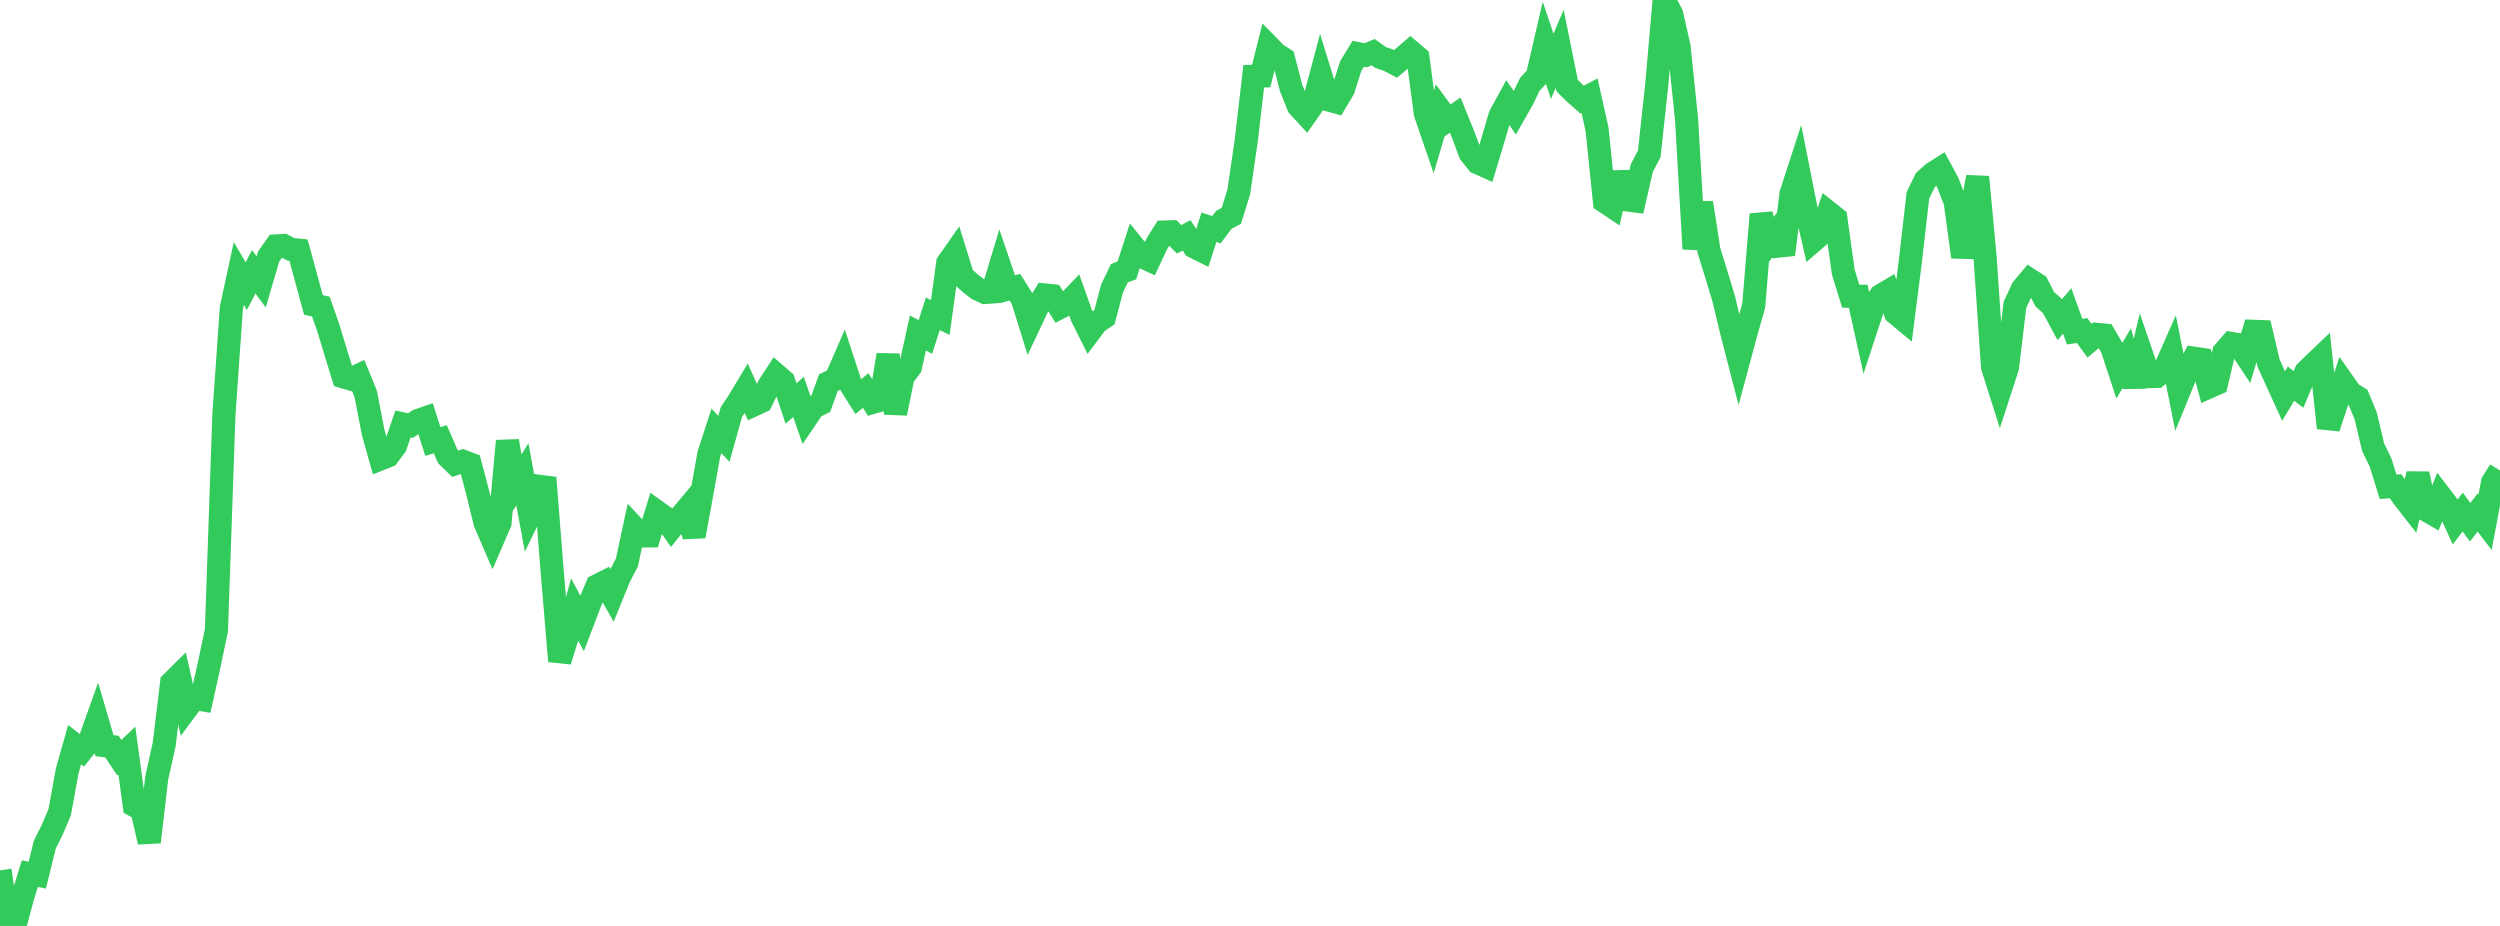 <?xml version="1.0" standalone="no"?>
<!DOCTYPE svg PUBLIC "-//W3C//DTD SVG 1.1//EN" "http://www.w3.org/Graphics/SVG/1.1/DTD/svg11.dtd">

<svg width="135" height="50" viewBox="0 0 135 50" preserveAspectRatio="none" 
  xmlns="http://www.w3.org/2000/svg"
  xmlns:xlink="http://www.w3.org/1999/xlink">


<polyline points="0.0, 47 0.403, 49.679 0.806, 50.0 1.209, 48.481 1.612, 47.177 2.015, 47.255 2.418, 45.612 2.821, 44.802 3.224, 43.855 3.627, 41.64 4.03, 40.211 4.433, 40.523 4.836, 40.016 5.239, 38.886 5.642, 40.265 6.045, 40.317 6.448, 40.919 6.851, 40.536 7.254, 43.498 7.657, 43.722 8.06, 45.469 8.463, 42.014 8.866, 40.199 9.269, 36.867 9.672, 36.468 10.075, 38.263 10.478, 37.718 10.881, 37.781 11.284, 35.952 11.687, 34.043 12.09, 22.409 12.493, 16.634 12.896, 14.767 13.299, 15.451 13.701, 14.679 14.104, 15.221 14.507, 13.854 14.91, 13.279 15.313, 13.256 15.716, 13.466 16.119, 13.507 16.522, 14.982 16.925, 16.467 17.328, 16.558 17.731, 17.712 18.134, 19.044 18.537, 20.346 18.94, 20.466 19.343, 20.279 19.746, 21.26 20.149, 23.342 20.552, 24.777 20.955, 24.616 21.358, 24.072 21.761, 22.894 22.164, 22.981 22.567, 22.711 22.97, 22.572 23.373, 23.841 23.776, 23.719 24.179, 24.648 24.582, 25.043 24.985, 24.908 25.388, 25.057 25.791, 26.583 26.194, 28.229 26.597, 29.163 27.0, 28.231 27.403, 23.811 27.806, 26.246 28.209, 25.614 28.612, 27.804 29.015, 26.973 29.418, 25.797 29.821, 30.889 30.224, 35.7 30.627, 34.398 31.03, 32.912 31.433, 33.663 31.836, 32.604 32.239, 31.632 32.642, 31.429 33.045, 32.142 33.448, 31.154 33.851, 30.377 34.254, 28.505 34.657, 28.94 35.06, 28.937 35.463, 27.623 35.866, 27.911 36.269, 28.493 36.672, 27.991 37.075, 27.509 37.478, 28.957 37.881, 26.742 38.284, 24.504 38.687, 23.268 39.09, 23.701 39.493, 22.255 39.896, 21.645 40.299, 20.974 40.701, 21.866 41.104, 21.68 41.507, 20.851 41.91, 20.231 42.313, 20.578 42.716, 21.788 43.119, 21.433 43.522, 22.595 43.925, 21.999 44.328, 21.794 44.731, 20.665 45.134, 20.474 45.537, 19.55 45.94, 20.781 46.343, 21.422 46.746, 21.086 47.149, 21.723 47.552, 21.606 47.955, 19.164 48.358, 22.317 48.761, 20.351 49.164, 19.816 49.567, 17.978 49.97, 18.197 50.373, 16.947 50.776, 17.145 51.179, 14.203 51.582, 13.628 51.985, 14.928 52.388, 15.291 52.791, 15.602 53.194, 15.794 53.597, 15.764 54.0, 14.431 54.403, 15.617 54.806, 15.51 55.209, 16.153 55.612, 17.448 56.015, 16.593 56.418, 15.928 56.821, 15.971 57.224, 16.612 57.627, 16.405 58.03, 15.981 58.433, 17.123 58.836, 17.929 59.239, 17.393 59.642, 17.129 60.045, 15.591 60.448, 14.752 60.851, 14.601 61.254, 13.355 61.657, 13.852 62.06, 14.039 62.463, 13.177 62.866, 12.53 63.269, 12.517 63.672, 12.922 64.075, 12.708 64.478, 13.326 64.881, 13.527 65.284, 12.269 65.687, 12.405 66.09, 11.87 66.493, 11.655 66.896, 10.354 67.299, 7.575 67.701, 4.119 68.104, 4.106 68.507, 2.502 68.91, 2.914 69.313, 3.172 69.716, 4.743 70.119, 5.74 70.522, 6.178 70.925, 5.603 71.328, 4.092 71.731, 5.394 72.134, 5.504 72.537, 4.827 72.94, 3.567 73.343, 2.904 73.746, 2.985 74.149, 2.816 74.552, 3.105 74.955, 3.241 75.358, 3.45 75.761, 3.114 76.164, 2.766 76.567, 3.109 76.97, 6.13 77.373, 7.304 77.776, 5.943 78.179, 6.493 78.582, 6.218 78.985, 7.208 79.388, 8.282 79.791, 8.783 80.194, 8.964 80.597, 7.63 81.0, 6.251 81.403, 5.514 81.806, 6.092 82.209, 5.385 82.612, 4.553 83.015, 4.118 83.418, 2.382 83.821, 3.582 84.224, 2.631 84.627, 4.627 85.03, 5.022 85.433, 5.378 85.836, 5.167 86.239, 6.971 86.642, 10.878 87.045, 11.147 87.448, 9.338 87.851, 10.794 88.254, 10.845 88.657, 9.078 89.06, 8.304 89.463, 4.591 89.866, 0.0 90.269, 0.759 90.672, 2.537 91.075, 6.463 91.478, 13.437 91.881, 10.946 92.284, 13.536 92.687, 14.832 93.09, 16.169 93.493, 17.858 93.896, 19.42 94.299, 17.926 94.701, 16.511 95.104, 11.572 95.507, 13.123 95.91, 12.586 96.313, 13.746 96.716, 10.468 97.119, 9.226 97.522, 11.262 97.925, 13 98.328, 12.653 98.731, 11.467 99.134, 11.788 99.537, 14.694 99.94, 15.995 100.343, 15.998 100.746, 17.821 101.149, 16.594 101.552, 15.964 101.955, 15.726 102.358, 16.909 102.761, 17.242 103.164, 14.069 103.567, 10.546 103.97, 9.72 104.373, 9.362 104.776, 9.106 105.179, 9.859 105.582, 10.904 105.985, 13.877 106.388, 11.799 106.791, 9.557 107.194, 13.883 107.597, 19.807 108.0, 21.078 108.403, 19.835 108.806, 16.463 109.209, 15.593 109.612, 15.114 110.015, 15.373 110.418, 16.158 110.821, 16.519 111.224, 17.266 111.627, 16.79 112.03, 17.909 112.433, 17.85 112.836, 18.399 113.239, 18.057 113.642, 18.095 114.045, 18.789 114.448, 20.016 114.851, 19.332 115.254, 20.849 115.657, 19.163 116.06, 20.337 116.463, 20.326 116.866, 19.999 117.269, 19.086 117.672, 21.106 118.075, 20.119 118.478, 19.346 118.881, 19.406 119.284, 20.898 119.687, 20.72 120.09, 19.015 120.493, 18.547 120.896, 18.613 121.299, 19.224 121.701, 17.892 122.104, 17.907 122.507, 19.618 122.91, 20.503 123.313, 21.385 123.716, 20.717 124.119, 21.029 124.522, 20.073 124.925, 19.68 125.328, 19.295 125.731, 23.107 126.134, 21.885 126.537, 20.652 126.94, 21.225 127.343, 21.475 127.746, 22.453 128.149, 24.15 128.552, 24.982 128.955, 26.285 129.358, 26.254 129.761, 26.834 130.164, 27.35 130.567, 25.587 130.97, 27.517 131.373, 27.749 131.776, 26.774 132.179, 27.302 132.582, 28.187 132.985, 27.65 133.388, 28.199 133.791, 27.673 134.194, 28.202 134.597, 26.052 135.0, 25.408" fill="none" stroke="#32ca5b" stroke-width="1.25"/>

</svg>